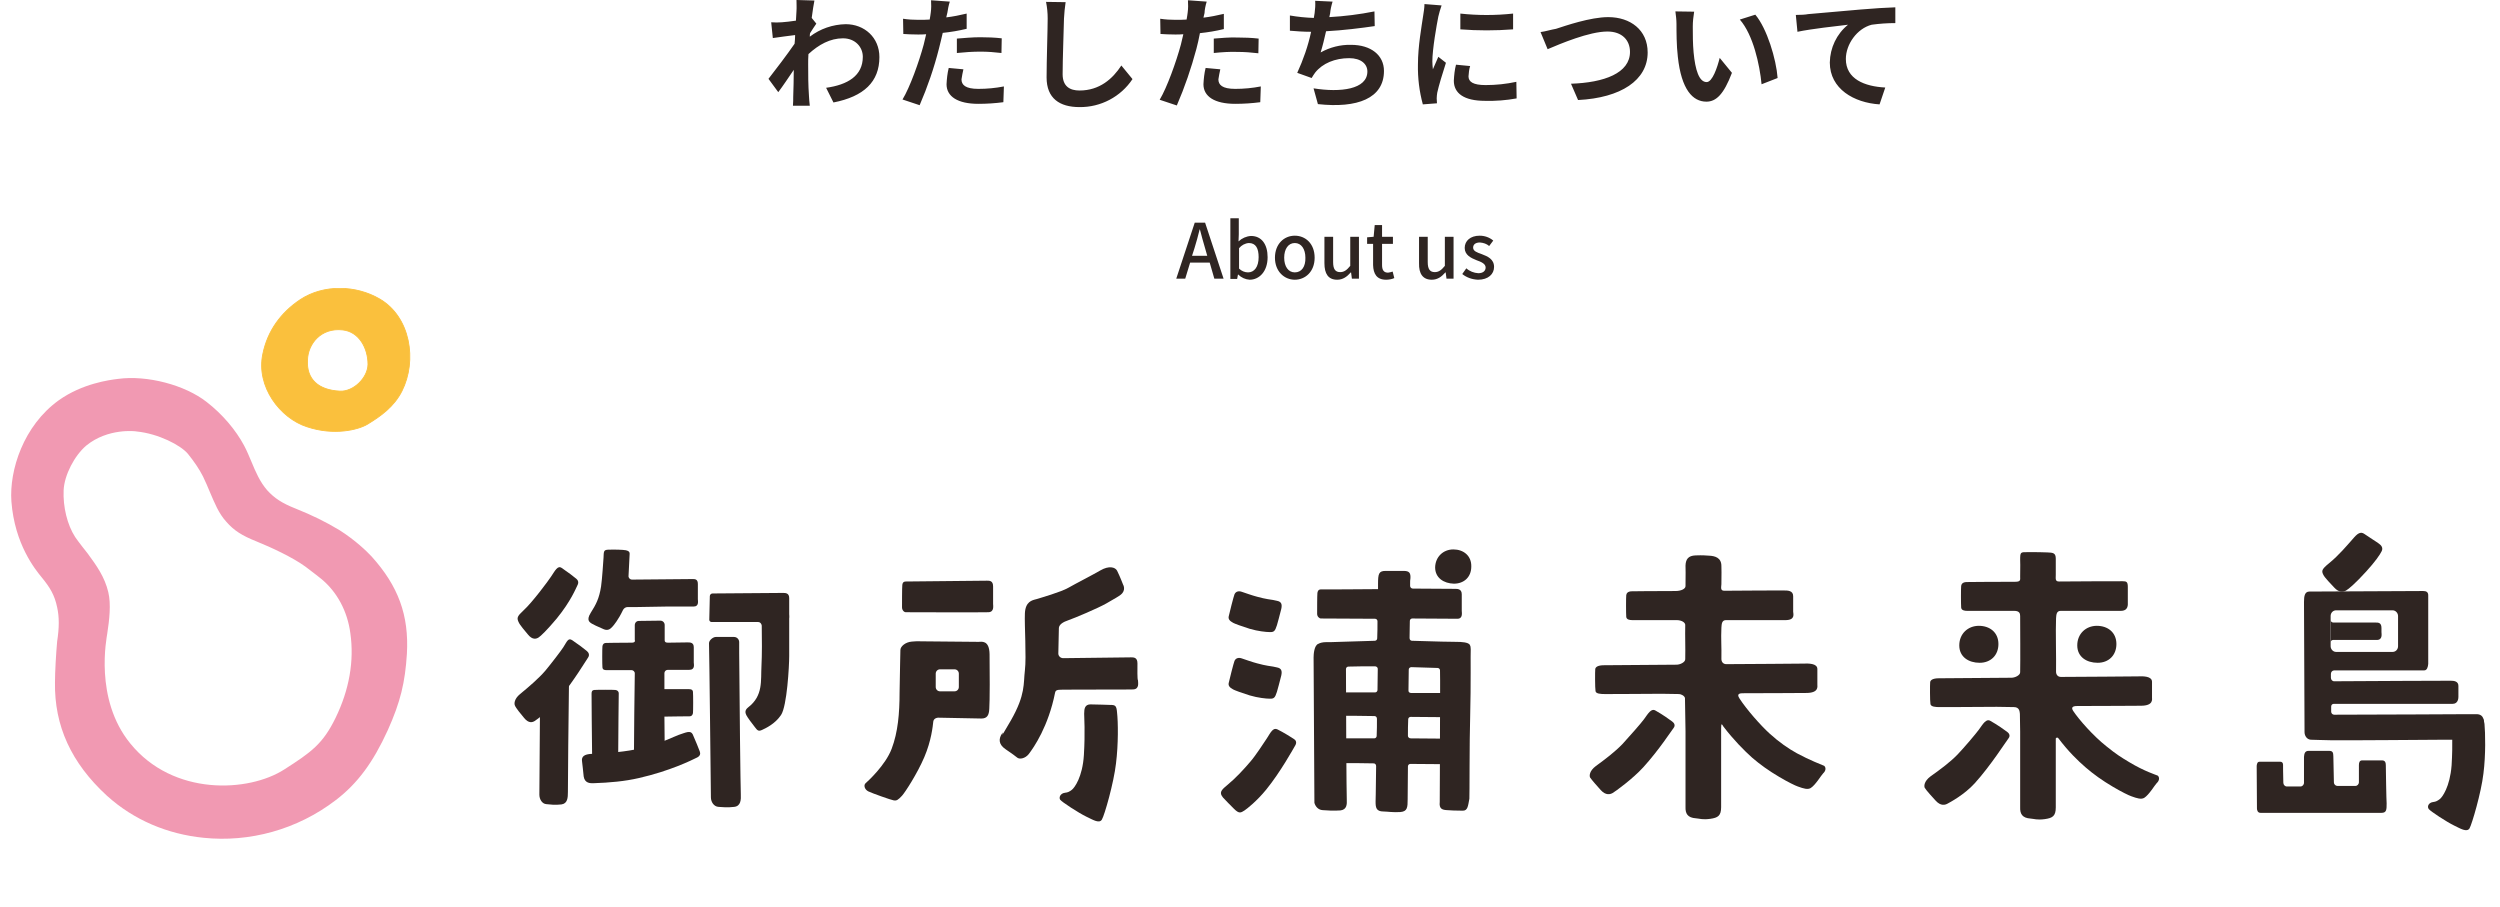 <?xml version="1.0" encoding="utf-8"?>
<!-- Generator: Adobe Illustrator 25.0.0, SVG Export Plug-In . SVG Version: 6.00 Build 0)  -->
<svg version="1.1" id="レイヤー_1" xmlns="http://www.w3.org/2000/svg" xmlns:xlink="http://www.w3.org/1999/xlink" x="0px"
	 y="0px" viewBox="0 0 919.6 333.7" style="enable-background:new 0 0 919.6 333.7;" xml:space="preserve">
<style type="text/css">
	.st0{fill:#FAC03D;stroke:#FAC03D;stroke-width:0.25;stroke-miterlimit:10;}
	.st1{fill:#F199B2;}
	.st2{fill:#2F2522;}
</style>
<symbol  id="logo2" viewBox="-55.3 -76.5 110.7 152.9">
	<g>
		<path class="st0" d="M43.4,38.6c3.8,2.3,7.4,4.9,9.6,9.2c4.3,8.5,2.4,20.6-6.2,25.6c-6.5,3.8-15.5,4.1-22-0.2
			c-5.4-3.6-9.1-8.7-10.4-15.1c-1.9-9,4.8-17.8,12.3-20.2C34.2,35.4,40.9,37.1,43.4,38.6z M36.6,64.8c4.5-0.5,7-5,7-9.6
			c-0.1-3.8-4.1-7.6-7.8-7.4c-6,0.3-9.3,3.3-9,8.6C26.9,60.9,30.5,65.5,36.6,64.8z"/>
		<path class="st1" d="M54.4-25.1c0.6,10.7-2.4,18.8-9.8,27c-1.4,1.5-4.5,4.5-8.9,7.3c-3.8,2.3-7.7,4.2-12.2,6
			c-3.8,1.5-5.9,2.9-7.9,5.1c-2,2.3-3.2,5.1-4.4,8c-0.6,1.4-1.2,2.9-2,4.4C6.9,37,3.2,41.4-1.2,44.8c-6,4.7-16.5,7.5-24.6,6.4
			c-2.5-0.3-9.9-1.3-16.4-5.9c-9.9-7.1-13.8-19.5-13.2-28.1C-54.5,5.3-48.8-1.7-46.9-4c2.2-2.7,3.5-4.8,4.2-8.2
			c0.6-2.7,0.6-5.6,0-9.5C-43-25-43.3-30.2-43.3-33c-0.2-12.1,4.5-22.4,14.4-31.5C-21.4-71.3-12-75.2-2-76.2
			c12.6-1.3,25.9,2.2,36.7,10.5c6,4.6,10.3,10.4,14.4,19.4C52.6-38.5,53.9-33.1,54.4-25.1z M-28.5-8c-1,4.2-3.2,7.3-5.7,10.7
			c-0.4,0.5-2.7,3.4-3.5,4.6c-2.2,3.4-3.4,8.4-3.2,13c0.2,4.2,3,9.6,6.3,12.4c6,4.9,13.7,4,14,3.9c6-0.6,12.2-3.8,14.2-6.2
			c1.7-2.1,3.2-4.3,4.2-6.3c0.7-1.4,1.3-2.9,1.9-4.3c1.3-3,2.4-5.9,4.6-8.3c2.1-2.4,4.3-3.8,8.3-5.4c4.2-1.7,10-4.4,13.6-7
			c2.3-1.7,4-3.1,4.4-3.4c4.4-3.6,7.3-9,8.1-15.1c1.1-7.7-0.3-15.7-4.1-23.5c-3.5-7.2-6.7-9.5-14.2-14.3c-9.9-6.4-30.9-7.5-42.8,7.2
			c-10.1,12.4-6.5,29.5-6.4,30.4C-28.2-15.7-27.7-11.3-28.5-8z"/>
	</g>
</symbol>
<g transform="translate(-468.424 -9090.505)">
	<path class="st2" d="M907.8,9181.8c0.7-2.2,1.3-4.5,1.9-6.9h0.1c0.6,2.3,1.2,4.6,1.9,6.9l0.8,2.8h-5.6L907.8,9181.8z M901.1,9193
		h3.3l1.8-5.9h7.2l1.7,5.9h3.4l-6.8-20.6h-3.8L901.1,9193z M928.1,9193.4c3.5,0,6.6-3,6.6-8.3c0-4.7-2.2-7.8-6.1-7.8
		c-1.7,0.1-3.3,0.8-4.6,2l0.1-2.6v-5.9H921v22.3h2.5l0.3-1.6h0.1C925,9192.6,926.5,9193.3,928.1,9193.4z M927.5,9190.7
		c-1.2,0-2.4-0.5-3.3-1.4v-7.5c0.9-1.1,2.2-1.8,3.6-1.9c2.6,0,3.6,2,3.6,5.2C931.4,9188.7,929.8,9190.7,927.5,9190.7z M944.7,9193.4
		c3.8,0,7.3-2.9,7.3-8.1s-3.4-8.1-7.3-8.1s-7.3,3-7.3,8.1S940.9,9193.4,944.7,9193.4z M944.7,9190.7c-2.4,0-3.9-2.2-3.9-5.4
		c0-3.2,1.5-5.4,3.9-5.4c2.4,0,3.9,2.2,3.9,5.4C948.7,9188.6,947.2,9190.7,944.7,9190.7z M960.3,9193.4c2.1,0,3.6-1.1,5-2.7h0.1
		l0.3,2.3h2.6v-15.4h-3.2v10.7c-1.3,1.6-2.3,2.3-3.7,2.3c-1.8,0-2.6-1.1-2.6-3.7v-9.3h-3.2v9.7
		C955.6,9191.2,957,9193.4,960.3,9193.4z M978.3,9193.4c1,0,2.1-0.2,3-0.6l-0.6-2.4c-0.5,0.2-1.1,0.3-1.7,0.4c-1.6,0-2.2-1-2.2-2.8
		v-7.8h4v-2.6h-4v-4.3h-2.7l-0.4,4.3l-2.4,0.2v2.4h2.2v7.8C973.6,9191.2,974.8,9193.4,978.3,9193.4L978.3,9193.4z M995.1,9193.4
		c2.1,0,3.6-1.1,5-2.7h0.1l0.3,2.3h2.6v-15.4h-3.2v10.7c-1.3,1.6-2.3,2.3-3.7,2.3c-1.8,0-2.6-1.1-2.6-3.7v-9.3h-3.2v9.7
		C990.3,9191.2,991.8,9193.4,995.1,9193.4L995.1,9193.4z M1012.1,9193.4c3.8,0,5.9-2.1,5.9-4.7c0-2.9-2.4-3.9-4.5-4.7
		c-1.7-0.6-3.2-1.1-3.2-2.4c0-1.1,0.8-1.9,2.5-1.9c1.3,0.1,2.5,0.5,3.4,1.3l1.5-2c-1.4-1.2-3.2-1.8-5-1.8c-3.4,0-5.5,1.9-5.5,4.5
		c0,2.6,2.3,3.7,4.3,4.5c1.7,0.6,3.4,1.3,3.4,2.7c0,1.2-0.9,2.1-2.7,2.1c-1.6-0.1-3.2-0.7-4.4-1.8l-1.5,2.1
		C1007.9,9192.6,1009.9,9193.3,1012.1,9193.4z"/>
	<path class="st2" d="M761.4,9094.6c0,0.5-0.1,1.8-0.2,3.5c-1.9,0.3-3.9,0.5-5.2,0.6c-1.3,0.1-2.6,0.1-3.9,0l0.6,5.8
		c2.5-0.4,6-0.8,8.2-1.1c0,1.1-0.1,2.2-0.2,3.2c-2.6,3.8-7.1,9.7-9.6,12.9l3.6,4.9c1.6-2.1,3.8-5.4,5.7-8.2c0,3.8-0.1,6.4-0.2,9.9
		c0,0.7,0,2.3-0.1,3.3h6.2c-0.1-1-0.3-2.7-0.3-3.5c-0.3-4.2-0.3-8-0.3-11.7c0-1.2,0-2.5,0.1-3.8c3.8-3.5,8-5.8,12.7-5.8
		c4.5,0,7.3,3.2,7.3,6.8c0,7-5.6,10.3-13.5,11.4l2.7,5.4c11.2-2.2,16.9-7.6,16.9-16.7c0-7.2-5.5-12.1-12.4-12.1
		c-4.8,0.1-9.4,1.7-13.2,4.6c0-0.4,0-0.9,0.1-1.3c0.8-1.2,1.7-2.7,2.3-3.5l-1.7-2.1c0.4-2.8,0.7-5.1,1-6.4l-6.6-0.2
		C761.4,9091.8,761.5,9093.2,761.4,9094.6z M822.8,9116l-5.4-0.5c-0.5,2-0.7,4-0.8,6c0,4.5,4.1,7.2,11.7,7.2c3.1,0,6.1-0.2,9.2-0.6
		l0.2-5.8c-3.1,0.6-6.2,0.9-9.4,0.9c-4.8,0-6.2-1.5-6.2-3.5C822.3,9118.5,822.5,9117.2,822.8,9116z M817.8,9091.1l-6.9-0.5
		c0.1,1.5,0.1,3-0.1,4.5c-0.1,0.7-0.2,1.6-0.4,2.6c-1.4,0.1-2.7,0.1-4.1,0.1c-1.9,0-3.8-0.1-5.7-0.4l0.1,5.6
		c1.6,0.1,3.3,0.2,5.4,0.2c0.9,0,1.9,0,3-0.1c-0.3,1.3-0.6,2.6-0.9,3.8c-1.7,6.3-5.1,15.8-7.8,20.2l6.3,2.1
		c2.9-6.7,5.3-13.7,7.1-20.8c0.5-1.8,0.9-3.8,1.4-5.8c2.9-0.3,5.9-0.8,8.8-1.5v-5.6c-2.5,0.6-5,1.1-7.5,1.4c0.1-0.6,0.3-1.2,0.4-1.7
		C817,9094.3,817.4,9092.3,817.8,9091.1L817.8,9091.1z M820.4,9104.7v5.3c2.9-0.3,5.8-0.5,8.7-0.5c2.6,0,5.2,0.2,7.7,0.5l0.1-5.4
		c-2.6-0.3-5.3-0.4-7.9-0.4C826.2,9104.2,822.9,9104.5,820.4,9104.7L820.4,9104.7z M860.4,9091.3l-7.2-0.1c0.4,2,0.6,4,0.6,6.1
		c0,3.9-0.4,15.7-0.4,21.7c0,7.7,4.8,10.9,12.1,10.9c7.8,0.1,15.2-3.8,19.5-10.3l-4.1-5c-3.2,4.9-8,9.2-15.4,9.2
		c-3.5,0-6.2-1.5-6.2-6c0-5.6,0.4-15.7,0.5-20.5C859.9,9095.5,860.1,9093.2,860.4,9091.3L860.4,9091.3z M917.3,9116l-5.4-0.5
		c-0.5,2-0.7,4-0.8,6c0,4.5,4.1,7.2,11.7,7.2c3.1,0,6.1-0.2,9.2-0.6l0.2-5.8c-3.1,0.6-6.2,0.9-9.4,0.9c-4.8,0-6.2-1.5-6.2-3.5
		C916.8,9118.5,917,9117.2,917.3,9116L917.3,9116z M912.3,9091.1l-6.9-0.5c0.1,1.5,0.1,3-0.1,4.5c-0.1,0.7-0.2,1.6-0.4,2.6
		c-1.4,0.1-2.7,0.1-4,0.1c-1.9,0-3.8-0.1-5.7-0.4l0.1,5.6c1.6,0.1,3.3,0.2,5.4,0.2c0.9,0,1.9,0,3-0.1c-0.3,1.3-0.6,2.6-0.9,3.8
		c-1.7,6.3-5.1,15.8-7.8,20.3l6.3,2.1c2.9-6.7,5.3-13.7,7.2-20.8c0.5-1.8,0.9-3.8,1.3-5.8c2.9-0.3,5.9-0.8,8.8-1.5v-5.6
		c-2.5,0.6-5,1.1-7.5,1.4c0.1-0.6,0.3-1.2,0.4-1.7C911.5,9094.3,911.9,9092.3,912.3,9091.1L912.3,9091.1z M914.9,9104.7v5.3
		c2.9-0.3,5.8-0.5,8.7-0.4c2.6,0,5.2,0.2,7.7,0.5l0.1-5.4c-2.6-0.3-5.3-0.4-7.9-0.4C920.7,9104.2,917.4,9104.5,914.9,9104.7
		L914.9,9104.7z M958.6,9091.1l-6.4-0.3c0.1,1.5,0,3-0.2,4.5c-0.1,0.5-0.2,1.2-0.3,1.8c-3-0.1-5.9-0.4-8.8-0.9v5.6
		c2.3,0.2,5,0.4,7.8,0.4c-1.1,5.2-2.9,10.3-5.1,15.1l5.3,1.9c0.4-0.7,0.8-1.3,1.3-2c2.7-3.4,7.3-5.3,12.5-5.3c4.4,0,6.7,2.2,6.7,4.9
		c0,6.6-9.9,7.8-19.8,6.2l1.6,5.8c14.5,1.6,24.3-2.1,24.3-12.2c0-5.8-4.8-9.6-12.1-9.6c-3.9-0.1-7.8,0.9-11.2,2.8
		c0.7-2.2,1.4-5.1,2-7.8c6-0.3,13.2-1.2,17.9-1.9l-0.1-5.4c-5.5,1.1-11.1,1.8-16.6,2.1c0.1-0.5,0.2-1,0.3-1.4
		C957.8,9094.2,958.1,9092.7,958.6,9091.1z M1005.6,9095.5v5.8c6.4,0.5,12.9,0.5,19.4,0v-5.8
		C1018.5,9096.2,1012,9096.2,1005.6,9095.5z M1009.2,9114.8l-5.2-0.5c-0.5,1.9-0.7,3.9-0.8,5.9c0,4.6,3.7,7.4,11.5,7.4
		c3.9,0.1,7.8-0.2,11.6-0.9l-0.1-6.1c-3.7,0.8-7.5,1.2-11.3,1.2c-4.6,0-6.3-1.2-6.3-3.2C1008.7,9117.3,1008.8,9116,1009.2,9114.8z
		 M998.7,9092.5l-6.3-0.5c0,1.4-0.3,3.1-0.5,4.4c-0.5,3.5-1.9,11.1-1.9,17.8c-0.1,5,0.5,9.9,1.8,14.7l5.2-0.4c0-0.6-0.1-1.4-0.1-1.8
		c0-0.7,0.1-1.4,0.2-2.1c0.5-2.4,2-7.3,3.2-11l-2.8-2.2c-0.6,1.5-1.4,3.1-2,4.6c-0.1-1-0.2-1.9-0.2-2.9c0-4.5,1.6-13.5,2.2-16.5
		C997.7,9095.7,998.3,9093.5,998.7,9092.5z M1035.1,9102.3l2.6,6.3c4.7-2,15.3-6.5,22-6.5c5.4,0,8.3,3.2,8.3,7.5
		c0,7.8-9.5,11.3-21.7,11.7l2.6,6c15.8-0.8,25.6-7.3,25.6-17.5c0-8.3-6.4-13-14.5-13c-6.6,0-15.8,3.2-19.2,4.3
		C1039,9101.4,1036.8,9102.1,1035.1,9102.3z M1091.6,9094.8l-6.9-0.1c0.2,1.5,0.4,3.1,0.4,4.6c0,2.7,0,8,0.5,12.1
		c1.3,12.1,5.5,16.5,10.5,16.5c3.6,0,6.4-2.7,9.4-10.6l-4.5-5.5c-0.9,3.6-2.7,8.9-4.8,8.9c-2.8,0-4.2-4.5-4.8-10.9
		c-0.3-3.2-0.3-6.6-0.3-9.5C1091.1,9098.5,1091.3,9096.6,1091.6,9094.8z M1114.1,9095.9l-5.7,1.8c4.9,5.6,7.3,16.5,8,23.8l5.9-2.3
		C1121.8,9112.3,1118.4,9101,1114.1,9095.9z M1129,9096l0.6,6.2c5.2-1.1,14.4-2.1,18.6-2.6c-4.2,3.4-6.6,8.5-6.7,13.9
		c0,9.7,8.9,14.8,18.3,15.4l2.1-6.2c-7.6-0.4-14.5-3.1-14.5-10.5c0-5.4,4.1-11.2,9.5-12.6c2.9-0.4,5.8-0.6,8.7-0.6l0-5.8
		c-3.2,0.1-8.1,0.4-12.7,0.8c-8.2,0.7-15.7,1.4-19.4,1.7C1132.6,9095.9,1130.8,9096,1129,9096L1129,9096z"/>
</g>
<g>
	<g>
		<g>
			<g>
				<g>
					<path class="st2" d="M486.5,298c1.1,0.1,4.3,0.3,6.6,0.1c2.3-0.3,2.4-2.2,2.3-4c-0.1-1.4-0.3-34.1-0.3-48
						c0-0.5,0.4-0.9,0.9-0.9c2.8-0.1,6.2-0.1,9.8-0.1c0.5,0,1,0.4,1,0.9c0,2.5-0.1,5.1-0.1,7.8c0,0.5-0.4,0.9-0.9,0.9
						c-4,0-10.1,0-10.5,0c-0.9,0-1.2,0.6-1.3,1.3c-0.1,0.7-0.1,4.6-0.1,5.6c0,1,0.8,1.7,1.4,1.7c0.2,0,6.3,0,10.3,0.1
						c0.5,0,0.9,0.4,0.9,1c0,1.1,0,5.2-0.1,6.3c0,0.5-0.4,0.9-0.9,0.9c-2.8,0-10.1,0-10.4,0c-0.9,0-1.2,0.7-1.3,1.4
						c-0.1,0.7-0.1,4.9-0.1,5.9c0,1,0.8,1.8,1.4,1.8c0.2,0,7.4,0,10.2,0.1c0.5,0,0.9,0.4,0.9,1c-0.1,10-0.2,13.1-0.2,13.1
						c0,2.1,0.2,3.6,2.9,3.6c1.3,0,3.6,0.4,6.2,0.2c2.6-0.2,2.7-1.7,2.7-4.7c0-0.6,0-3,0.1-12.1c0-0.5,0.4-0.9,0.9-0.9
						c2.4,0,12.4,0.1,13,0.1c2.1,0,1.6-2.4,1.6-3.1c0-0.7,0-2.1,0-4.2c0-2.1-1.2-2.1-2.1-2.1c-0.2,0-10.1-0.1-12.4-0.1
						c-0.5,0-1-0.4-1-0.9c0-1,0-5.1,0.1-6.1c0-0.5,0.4-0.9,0.9-0.9c2.4,0,11.6,0.1,12.1,0.1c2.1,0,1.6-2.3,1.6-2.9c0-0.7,0-2,0-4
						c0-2-1.2-2-2.1-2c-0.2,0-9.3,0-11.5,0c-0.5,0-1-0.4-0.9-1c0-2.5,0.1-5.1,0.1-7.6c0-0.5,0.4-0.9,1-0.9c3.1,0.1,7.1,0.2,9.6,0.3
						c0.5,0,0.9,0.4,0.9,0.9c0.1,4.1,0,12.5,0,18.8c0,11.6-0.1,29.6-0.1,29.6c-0.3,2.6,1,2.9,2.7,3c1.1,0.1,3.4,0.2,5.8,0.2
						c1.8,0,1.9-1.7,2.4-4.4c0.1-0.9,0-21,0.3-30.6c0.3-11,0.1-23.4,0.2-24.4c0-0.7-0.1-1.2-0.3-1.5c-0.4-1.1-3.3-1.2-4.9-1.2
						c-0.7,0-8.3-0.1-16.4-0.4c-0.5,0-0.9-0.4-0.9-1c0-2.6,0.1-4,0.1-6.3c0-0.5,0.4-0.9,0.9-0.9c1.4,0,16.2,0.1,16.6,0.1
						c2.1,0,1.6-2.3,1.6-2.9c0-0.7,0-4.1,0-6.1c0-2-1.6-2-2.4-2c-0.1,0-14.3-0.1-15.6-0.1c-0.5,0-1-0.4-1-1c0-1.4,0-2.3,0.1-2.5
						c0.2-2.3-0.4-3-2.5-3c-1.3,0-4.1,0-6.6,0c-2.5,0-2.8,1-2.8,4.8c0,0.1,0,0.8,0,1.9c-5.9,0.1-20.5,0.1-21,0.1
						c-0.9,0-1.2,0.6-1.3,1.3c-0.1,0.7-0.1,6.7-0.1,7.7c0,1,0.8,1.7,1.4,1.7c0.3,0,14.4,0.1,19.9,0.1c0.5,0,0.9,0.4,0.9,0.9
						c0,2.3,0,3.7-0.1,6.3c0,0.5-0.4,0.9-0.9,0.9c-8.5,0.2-17,0.6-17.9,0.5c-1.3,0-2.3,0.3-2.8,0.6c-1.6,0.5-1.8,3.9-1.8,5
						c0,1.3,0.3,53.5,0.3,53.5C483.8,296.5,484.8,297.9,486.5,298z"/>
					<path class="st2" d="M453.9,297.5c1.9,1.9,2.5,1.5,3.9,0.6c0.9-0.6,4.5-3.4,8-7.7c5.2-6.4,10-15.1,10.7-16.3
						c0.6-1.1,0.1-1.9-0.6-2.3c-0.9-0.6-3.6-2.3-6-3.5c-1.6-0.8-2.5,1.1-3.9,3.3c-0.9,1.3-4,6.2-6.1,8.6c-2.4,2.8-5.2,5.9-8.6,8.7
						c-2.2,1.8-2.9,2.7-1.4,4.5C450.6,294.2,452.8,296.4,453.9,297.5z"/>
					<path class="st2" d="M453.6,253.6c0.5,0.3,3.2,1.3,6.1,2.2c3,0.9,6.1,1.2,7.2,1.2c1.7,0.1,2.1-0.3,2.8-2.5
						c0.2-0.7,1.1-3.9,1.6-6c0.4-1.8,0-2.7-1.6-3c-0.5-0.1-0.9-0.2-1.4-0.3c-0.5-0.1-2.7-0.3-5.9-1.2c-1.6-0.4-4.7-1.5-5.6-1.8
						c-1.1-0.4-2.2-0.2-2.7,0.9c-0.3,0.7-1.9,7-2.1,8C451.7,252.2,452.3,252.9,453.6,253.6z"/>
					<path class="st2" d="M453.6,229.1c0.5,0.3,3.2,1.3,6.1,2.2c3,0.9,6.1,1.2,7.2,1.2c1.7,0.1,2.1-0.3,2.8-2.5
						c0.2-0.7,1.1-3.9,1.6-6c0.4-1.8,0-2.7-1.6-3c-0.5-0.1-0.9-0.2-1.4-0.3c-0.5-0.1-2.7-0.3-5.9-1.2c-1.6-0.4-4.7-1.5-5.6-1.8
						c-1.1-0.4-2.2-0.2-2.7,0.9c-0.3,0.7-1.9,7-2.1,8C451.7,227.7,452.3,228.4,453.6,229.1z"/>
					<path class="st2" d="M534.6,202.1c-3.7,0-6.6,2.7-6.7,6.6c0,3.9,3.2,5.9,6.9,6c3.7,0,6.4-2.4,6.4-6.3
						C541.3,204.4,538.3,202.1,534.6,202.1z"/>
				</g>
				<g>
					<path class="st2" d="M418.4,244c0-2.2-1.4-2.2-2.3-2.2c-0.8,0-18.3,0.2-25,0.3c-1.1,0-1.9-0.9-1.8-1.9c0.1-2,0.1-7.1,0.2-9.2
						c0.1-1.3,1.5-2.2,3.6-2.9c2.3-0.8,10.6-4.3,13.8-6.1c3.3-1.9,4.7-2.7,5.3-3.2c2.2-1.7,0.9-3.8,0.9-3.8s-1.1-2.9-2.2-5.1
						c-0.7-1.3-3-1.9-6.1-0.1s-9,4.8-11.8,6.4c-2.8,1.6-10.2,3.7-11.8,4.2c-1.6,0.4-4,0.9-4.2,5.2c-0.2,4.3,0.6,16,0,21
						c-0.6,4.9,0.3,8.8-5.1,18.3c-5.4,9.4-2.1,3.1-3.3,4.9c-1.2,1.8-1.5,3.9,1.3,5.8c2.8,1.9,3.4,2.4,4.3,3.1
						c0.9,0.7,2.9,0.3,4.2-1.3c1.9-2.5,7.2-10.1,9.7-22.6c0.2-0.9,0.7-1.1,2.5-1.1c6.4-0.1,24.3,0,26.2-0.1c2.4-0.1,1.8-2.5,1.8-3.3
						C418.3,249.8,418.4,246.2,418.4,244z"/>
					<path class="st2" d="M408.4,259.3c-1.5,0-4.2-0.2-7.4-0.2c-1.9,0.1-2.2,1.5-2.2,3.4c0,1,0.4,7-0.1,15.2s-3.5,12.1-4.4,12.8
						c-0.9,0.7-1.5,1-2.5,1.1c-1.8,0.2-2.4,1.8-1.8,2.6c0.6,0.8,6.7,4.8,9.6,6.2c2.2,1,4.7,2.7,5.7,1.1c1-1.6,4.4-13.6,5.2-20.6
						c0.9-7.1,0.8-15.3,0.4-18.8C410.7,259.5,410.2,259.3,408.4,259.3z"/>
					<path class="st2" d="M333.2,225.2c0.7,0,28.1,0.1,30.4,0c2.2-0.1,1.7-2.4,1.7-3.1c0-0.7,0-4.3,0-6.4c0-2.1-1.3-2.1-2.2-2.1
						c-0.9,0-28.8,0.3-29.9,0.3c-1,0-1.3,0.7-1.3,1.4c-0.1,0.7-0.1,7.1-0.1,8.1C331.8,224.4,332.5,225.2,333.2,225.2z"/>
					<path class="st2" d="M364,240.6c-0.1-5.3-3-4.5-4.1-4.5c-1.1,0-21.3-0.2-21.3-0.2s-0.9-0.1-3.2,0.1c-2.4,0.2-4.2,1.8-4.2,3.1
						c0,1.3-0.2,8-0.3,15.6c0,7.7-0.6,14.6-2.9,20.7c-2.3,6.1-8.8,12-9.6,12.7c-0.8,0.7-0.4,2.3,1,3c1.4,0.7,8.5,3.2,9.3,3.3
						c1.1,0.2,1.6-0.1,3.1-1.7c1.1-1.2,5.6-8.1,8.2-14.2c2.6-6.1,3.1-11.3,3.3-13.1c0.2-1.3,1.6-1.5,2.4-1.4
						c0.7,0,13.5,0.3,15.3,0.3c2.1,0,2.8-1.2,2.9-3.6C364.1,258.4,364.1,245.9,364,240.6z M352.7,252.7c0,0.9-0.7,1.6-1.6,1.6h-5.3
						c-0.9,0-1.6-0.7-1.6-1.6v-4.9c0-0.9,0.7-1.6,1.6-1.6h5.3c0.9,0,1.6,0.7,1.6,1.6V252.7z"/>
				</g>
				<g>
					<path class="st2" d="M192.8,264.1c1.7,2.1,3.1,1.6,3.9,1.1c0.8-0.5,5.7-4.1,9.2-8.4c5.2-6.4,9.7-13.9,10.4-14.9
						c0.7-1,0.2-1.9-0.4-2.4c-0.8-0.7-3.3-2.6-5.4-4c-1.5-1-1.9,0.4-3.3,2.6c-0.9,1.4-4.6,6.2-6.6,8.6c-2.4,2.8-6,5.9-9.3,8.6
						c-2.2,1.8-2.2,3.6-1.9,4.2C189.7,260.4,191.8,262.9,192.8,264.1z"/>
					<path class="st2" d="M214.7,285.6c0.4,2.6,2.5,2.5,3.5,2.5c6.1-0.2,11.6-0.7,16.8-1.9c11.4-2.6,19.3-6.5,21.5-7.6
						c1.1-0.6,1.2-1.4,0.9-2.2c-0.4-1-1.5-3.9-2.6-6.3c-0.8-1.6-2.6-0.6-5.1,0.2c-1.5,0.5-6.4,3.1-13.8,4.9
						c-5.8,1.4-11.8,1.8-18.2,2.1c-2.8,0.1-3.9,1-3.6,2.8C214.3,281.2,214.5,284.1,214.7,285.6z"/>
					<path class="st2" d="M194.2,233.4c1.7,2.1,3.1,1.6,3.9,1.1c0.8-0.5,3.1-2.7,6.7-7c5.2-6.4,7-11,7.6-12.2
						c0.6-1.1,0.2-1.9-0.4-2.4c-0.8-0.7-3.3-2.6-5.4-4c-1.5-1-2.4,1-3.9,3.2c-0.9,1.4-6.9,9.5-10.1,12.4c-2.4,2.2-2.5,2.8-1.9,4.2
						C191.1,229.8,193.2,232.2,194.2,233.4z"/>
					<g>
						<path class="st2" d="M200.5,248.8c-1,0-1.8,0.9-1.8,2c-0.1,14.4-0.3,41.5-0.3,41.5c0,1.7,1,3.4,2.6,3.5
							c1.1,0.1,3.2,0.4,5.5,0.1c2.3-0.3,2.4-2.5,2.4-4.6c0-1.7,0.2-29.3,0.4-40.5c0-1.1-0.8-2.1-1.8-2.1H200.5z"/>
						<path class="st2" d="M233.6,235.6c0,0.6-0.5,0.8-1.2,0.8c-5,0-9,0.1-9.4,0.1c-1,0-1.3,0.6-1.4,1.2c-0.1,0.6-0.1,6.9,0,7.8
							c0.1,0.9,0.8,1,1.5,1c0.2,0,4.2,0,9.2,0c0.6,0,1.2,0.5,1.2,1.2c-0.1,6.6-0.3,23.5-0.3,28.7c0,0.9,0.9,1.6,1.7,1.6
							c0.5,0,3.1-0.4,4.7-0.8c2-0.6,3.5-1.2,3.5-1.2c0.6-0.3,1.4-0.7,1.4-1.4c0-2.4-0.1-7.6-0.1-11c4.4-0.1,8.6-0.1,9.1-0.1
							c1,0,1.3-0.6,1.4-1.2c0.1-0.6,0.1-6.9,0-7.8c-0.1-0.9-0.8-1-1.5-1c-0.3,0-4.7,0-9,0c0-1.6,0-4.6,0-5.9c0-0.6,0.5-1.2,1.2-1.2
							c4.7,0,7.1,0,7.9,0c2.3,0,1.7-2.1,1.7-2.7c0-0.6,0-3.8,0-5.6s-1.3-1.8-2.3-1.8c-0.3,0-2.5,0-7.2,0.1c-0.7,0-1.2-0.2-1.2-0.8
							v-5.7c0-0.9-0.7-1.6-1.6-1.6l-7.9,0.1c-0.9,0-1.5,0.7-1.5,1.6V235.6z"/>
						<path class="st2" d="M260.9,228c0,0.4,0.4,0.8,0.8,0.8l17.2,0c0.7,0,1.2,0.6,1.3,1.3c0.1,4.3,0.1,11.1-0.1,14.8
							c-0.3,5.5,0.7,11-4.9,15.3c-1.4,1.1-1,2.1-0.7,2.8c0.3,0.7,2.3,3.4,3.2,4.5c0.9,1.2,1.3,1.6,2.6,1c1.3-0.6,4.8-2.2,7-5.5
							c2.2-3.3,3-18,3-21.7c0-3.2,0-9.9,0-13.8c0.1-0.6,0-1.3,0-1.6c0-0.7,0-4,0-5.9c0-1.9-1.4-1.9-2.3-1.9
							c-0.8,0-23.3,0.2-25.9,0.2c-0.6,0-1,0.5-1,1L260.9,228z"/>
					</g>
					<path class="st2" d="M226.2,278.8c0.8-0.3,1.2-0.9,1.2-1.4c0-5.9,0.2-21.8,0.2-22.3c0-0.9-0.6-1.2-1.2-1.3
						c-0.6-0.1-6.9-0.1-7.8,0c-0.9,0.1-1,0.7-1,1.4c0,0.5,0.1,17.4,0.2,22.5c0,1,0.9,1.6,1.9,1.6c0,0,2,0,3.2-0.1
						C225,279.2,226.2,278.8,226.2,278.8z"/>
				</g>
				<path class="st2" d="M271.9,240.1c0.1,16.9,0.5,50.3,0.6,52c0.1,2.1,0,4.4-2.4,4.7c-2.4,0.3-4.6,0.1-5.8,0
					c-1.7-0.1-2.8-1.8-2.8-3.5c0,0-0.6-55.1-0.7-56.7c0-1.1,1.5-2.3,2.5-2.3h6.7c1.1,0,1.9,0.9,1.9,1.9V240.1z"/>
				<path class="st2" d="M245.8,223.1c4.7,0,8.6,0,9.4,0c2,0,1.5-2.1,1.5-2.7s0-3.8,0-5.6s-1.1-1.8-1.9-1.8
					c-0.6,0-14.8,0.1-22.3,0.2c-0.8,0-1.4-0.7-1.3-1.4c0.3-4.6,0.3-7.2,0.4-7.9c0.1-1-0.5-1.3-1.4-1.5c-1-0.2-4.2-0.3-6.6-0.2
					c-1.6,0.1-1.5,0.7-1.6,3c-0.1,1.4-0.5,7.7-0.9,10.5c-0.7,4.5-1.9,6.7-3.8,9.7c-1.9,3-0.1,3.6,0.4,4c0.5,0.3,1.9,1,4.5,2.1
					c1.6,0.6,2.4-0.3,3-0.9c0.5-0.5,2.3-2.7,3.9-6.1c0.3-0.7,1-1.2,1.7-1.2c0.8,0,1.8,0,3,0c0,0,0,0,0,0L245.8,223.1z"/>
			</g>
			<g>
				<g>
					<g>
						<path class="st2" d="M620,269c0,12.8,0,27.8,0,27.8c-0.1,2.5,0.8,4,3.8,4.2c1.4,0.1,2.4,0.6,5.3,0.2c2.8-0.4,4-1.1,4-4.3
							c0-1.1,0-16,0-28.9c0-2.3,0.3-1.6,0.8-0.8c3.8,5,7.7,8.9,10.6,11.5c2.9,2.5,6.1,4.8,10,7.1c3.2,1.9,5.9,3.2,6.8,3.5
							c2.2,0.8,3.6,1.2,4.7,0.6c1.8-1.1,3.9-4.7,4.6-5.4c1.1-1,1.1-2.2,0.4-2.8c-0.7-0.3-5.4-2.1-10-4.6c-3.1-1.7-6.6-4.1-10.1-7.3
							c-3.3-3-8.4-8.8-11-12.8c-0.5-0.8-1.2-2,1.1-2c10.6,0,21.6-0.1,23.4-0.1c4.7,0,4.1-2.4,4.1-3.1s0-3.6,0-5.7
							c0-2.1-3.2-2.1-5.4-2c-0.9,0-21.6,0.2-28.1,0.2c-1.2,0-1.8-0.9-1.8-1.9c0.1-4.7-0.2-7.2,0-11.5c0.1-1.3,0.1-2.8,1.7-2.8
							c7.3,0,20.9,0,22.1,0c3.5-0.1,2.6-2.4,2.6-3.1c0-0.7,0-3.6,0-5.7c0-2.1-2-2.1-3.4-2.1c-0.5,0-14.8,0-21.9,0.1
							c-1.5,0-1.2-1.1-1.1-2.4c0.1-3.2,0-6.2,0-6.7c0-3.1-2.4-3.7-4.5-3.8c-1.5-0.1-2.3-0.2-5-0.1c-2.7,0.1-3.6,1.4-3.7,3.7
							c0,0.4,0.1,3.9,0,7.6c0,1-1.6,1.8-3.7,1.8c-8.9,0-15.2,0.1-16,0.1c-1.5,0-2,0.7-2.1,1.4c-0.1,0.7-0.1,6.9,0,8
							c0.1,1,1.2,1.2,2.2,1.2c0.4,0,7.4,0,16.3,0c1.9,0,3.3,0.9,3.2,1.9c-0.1,4.2,0.1,7.8,0,12.5c0,1.1-1.9,2-3.2,2
							c-14.9,0.1-25.5,0.2-26.7,0.2c-2.3,0-3.1,0.7-3.2,1.4c-0.1,0.7-0.1,7.1,0.1,8.1c0.1,1,1.9,1.1,3.4,1.1c0.6,0,8.3,0,21-0.1
							l6.3,0.1c0.8,0,2.1,0.7,2.2,1.5L620,269z"/>
					</g>
					<path class="st2" d="M588.8,290.6c1.9,2.1,3.5,1.6,4.4,1.1c0.9-0.5,7.4-5.2,11.3-9.5c5.8-6.4,10.3-13.4,11.1-14.4
						c0.8-1,0.2-1.9-0.5-2.4c-0.9-0.7-3.6-2.6-6.1-4c-1.6-1-2.7,1-4.3,3.2c-1,1.4-5.7,6.7-7.9,9.1c-2.7,2.8-6.1,5.4-9.8,8.1
						c-2.4,1.8-2.4,3.6-2.1,4.2C585.5,286.9,587.7,289.4,588.8,290.6z"/>
				</g>
				<g>
					<path class="st2" d="M764.1,237.4c0,4.3,3.5,6.4,7.5,6.4c4,0,6.9-2.7,6.9-6.9c0-4.3-3.2-6.7-7.2-6.7S764.1,233.1,764.1,237.4z"
						/>
					<path class="st2" d="M720.7,237.4c0,4.3,3.5,6.4,7.5,6.4c4,0,6.9-2.7,6.9-6.9c0-4.3-3.2-6.7-7.2-6.7S720.7,233.1,720.7,237.4z"
						/>
					<path class="st2" d="M712,294.5c1.9,2.1,3.5,1.6,4.4,1.1c0.9-0.5,6.1-3.2,10-7.5c5.8-6.4,11.6-15.5,12.4-16.5
						c0.8-1,0.2-1.9-0.5-2.4c-0.9-0.7-3.6-2.6-6.1-4c-1.6-1-2.7,1-4.3,3.2c-1,1.4-5.5,6.7-7.8,9.1c-2.7,2.8-6.2,5.4-10,8.1
						c-2.4,1.8-2.4,3.6-2.1,4.2C708.6,290.8,710.9,293.3,712,294.5z"/>
					<path class="st2" d="M757.1,271.5c3.8,5,7.1,8.2,10.1,10.8c2.9,2.5,6.1,4.8,10,7.1c3.2,1.9,5.9,3.2,6.8,3.5
						c2.2,0.8,3.6,1.2,4.7,0.6c1.8-1.1,3.9-4.7,4.6-5.4c1.1-1,1.1-2.2,0.4-2.8c-0.7-0.3-4.9-1.6-10.4-4.9c-3-1.8-4.8-2.9-8.5-5.9
						c-4.8-3.8-10-9.7-12.2-13c-0.7-1.1-0.5-1.8,1.5-1.8c10.6,0,21.6-0.1,23.4-0.1c4.7,0,4.1-2.4,4.1-3.1c0-0.7,0-3.6,0-5.7
						c0-2.1-3.2-2.1-5.4-2c-0.9,0-21.6,0.2-28.1,0.2c-1.2,0-1.8-0.9-1.8-1.9c0.1-4.7-0.2-15.4,0-19.6c0.1-1.3,0.1-2.8,1.7-2.8
						c7.3,0,20.9,0,22.1,0c2.9,0,2.6-2.4,2.6-3.1c0-0.7,0-3.6,0-5.7c0-1.9-0.5-2.1-1.9-2.1c-0.5,0-16.3,0-23.4,0.1
						c-1.5,0-1.2-1.1-1.2-2.4c0-2.2,0-5.6,0-6c0-2.2-1.1-2.2-3.1-2.3c-1.5-0.1-4.5-0.1-7.2-0.1c-2.7,0-2.8-0.1-2.8,2.9
						c0,0.4,0.1,2.4,0,6.2c0,1,0.3,1.8-1.8,1.8c-8.9,0-17.1,0.1-17.8,0.1c-1.5,0-2,0.7-2.1,1.4c-0.1,0.7-0.1,6.9,0,8
						c0.1,1,1.2,1.2,2.2,1.2c0.4,0,8.5,0,17.3,0c1.9,0,2.2,0.9,2.2,1.9c0,4.2,0.1,16,0,20.7c0,1.1-1.9,2-3.2,2
						c-14.9,0.1-25.5,0.2-26.7,0.2c-2.3,0-3.1,0.7-3.2,1.4c-0.1,0.7-0.1,7.1,0.1,8.1s1.9,1.1,3.4,1.1c0.6,0,8.3,0,21-0.1l6.3,0.1
						c2.1,0,2.1,1.7,2.2,2.5l0.1,6.5c0,12.8,0,27.8,0,27.8c-0.1,2.5,0.8,4,3.8,4.2c1.4,0.1,2.4,0.6,5.3,0.2c2.8-0.4,4-1.1,4-4.3
						c0-1.1,0-12.2,0-25.1C756.1,271.4,756.7,271.1,757.1,271.5z"/>
				</g>
				<g>
					<g>
						<path class="st2" d="M877.6,281.5c0-0.9-0.2-1.8-1.4-1.8c-0.5,0-6.6,0-7.3,0c-0.9,0-1.2,0.7-1.2,1.7c0,0.3,0,2.1,0,6.3
							c0,0.8-0.6,1.4-1.3,1.4c-1.6,0-4.5,0-6.6,0c-0.7,0-1.3-0.6-1.3-1.3c-0.1-4.5-0.2-8.9-0.2-9.5c0-1.6-0.3-2.1-1.6-2.1
							c-0.6,0-6.6,0-7.5,0c-1.3,0-1.6,0.9-1.7,2.2c0,0.4,0,4.8,0,9.5c0,0.8-0.6,1.4-1.3,1.4c-1.8,0-3.4,0-5,0
							c-0.7,0-1.3-0.6-1.3-1.4c-0.1-3.7-0.1-6.1-0.1-6.6c0-0.8-0.5-1.1-1-1.1c-0.5,0-6.9,0-7.6,0c-0.8,0-1,0.6-1.1,1.5
							c0,0.5,0.1,15.7,0.1,15.7c0,0.5,0.2,1.6,1.3,1.6c0.8,0,43.8,0,44.5,0c1.9,0,1.9-1.2,1.9-3.5
							C877.8,294.6,877.6,282.6,877.6,281.5z"/>
						<path class="st2" d="M913.7,266.4c0.2-3.6-1.9-3.7-2.9-3.7s-2.5,0-2.5,0c-1.3,0-35.5,0.2-49.7,0.2c-0.6,0-1.1-0.5-1.1-1.1
							c0-1.1,0-0.6,0-1.9c0-0.6,0.4-1,1-1c10.5,0,41.7,0,43.7,0c1.9,0,2.1-1.9,2.1-2.5s0-2.4,0-4.1c0-1.7-1.6-1.9-2.8-1.9
							c-0.8,0-32.1,0.1-42.9,0.2c-0.7,0-1.2-0.6-1.2-1.3c0-0.7,0-0.7,0-1.4c0-0.7,0.5-1.3,1.2-1.3c7.4,0,31.7,0,33.1,0
							c1.1,0,1.4-1.3,1.5-2.4c0-0.5,0-23.6,0-25.2c0-1.3-0.8-1.6-1.9-1.6c-0.4,0-39.9,0.2-41.8,0.2c-1.7,0-2,1.6-2,3.8
							c0,1.2,0.2,47.9,0.2,47.9c0,1.4,0.9,2.7,2.3,2.8c1,0.1,5.6,0.1,7.6,0.2c2,0.1,41.1-0.2,41.3-0.2c3,0,4.7-0.1,5.1,0.4
							 M857.3,226.6c0-1.2,0.9-2.1,2-2.1h20.8c1.1,0,2,1,2,2.1v11.1c0,1.2-0.9,2.1-2,2.1h-20.8c-1.1,0-2-1-2-2.1V226.6z"/>
					</g>
					<path class="st2" d="M858.6,216.1c1.9,2.1,3.5,1.6,4.4,1.1c0.9-0.5,3.5-2.7,7.4-7c3.2-3.5,5.1-6.2,5.7-7.5
						c0.6-1.3-0.3-2.2-1-2.7c-0.9-0.7-3.1-2-5.4-3.6c-1.9-1.3-3.2,0.7-5,2.7c-1.1,1.2-4.4,5.2-8,8.1c-2.7,2.2-2.8,2.8-2.1,4.2
						C855.1,212.5,857.5,214.9,858.6,216.1z"/>
					<path class="st2" d="M911.2,263.6c-1.4,0-4.1-0.2-7.2-0.2c-1.9,0.1-2.1,1.5-2.1,3.3c0,1,0.4,6.8-0.1,14.8
						c-0.6,8-3.5,11.8-4.3,12.4c-0.9,0.7-1.5,1-2.4,1.1c-1.8,0.2-2.4,1.7-1.7,2.6c0.6,0.8,6.5,4.7,9.4,6.1c2.1,1,4.6,2.6,5.6,1
						c0.9-1.6,4.3-13.2,5.1-20.1c0.9-6.9,0.7-15.1,0.4-18.3C913.5,263.8,912.9,263.6,911.2,263.6z"/>
					<path class="st2" d="M857.3,236.3c0-0.5,0.4-0.9,0.9-0.9c2.4,0,15.7,0,16.2,0c2.1-0.1,1.6-2.3,1.6-2.9s0,0.5,0-1.5
						c0-2-1.2-2-2.1-2c-0.2,0-13.3,0-15.6,0c-0.5,0-1-0.4-1-0.9"/>
				</g>
			</g>
		</g>
	</g>
	
		<use xlink:href="#logo2"  width="110.7" height="152.9" x="-55.3" y="-76.5" transform="matrix(1.325 0 0 -1.325 77.596 207.215)" style="overflow:visible;"/>
</g>
</svg>
